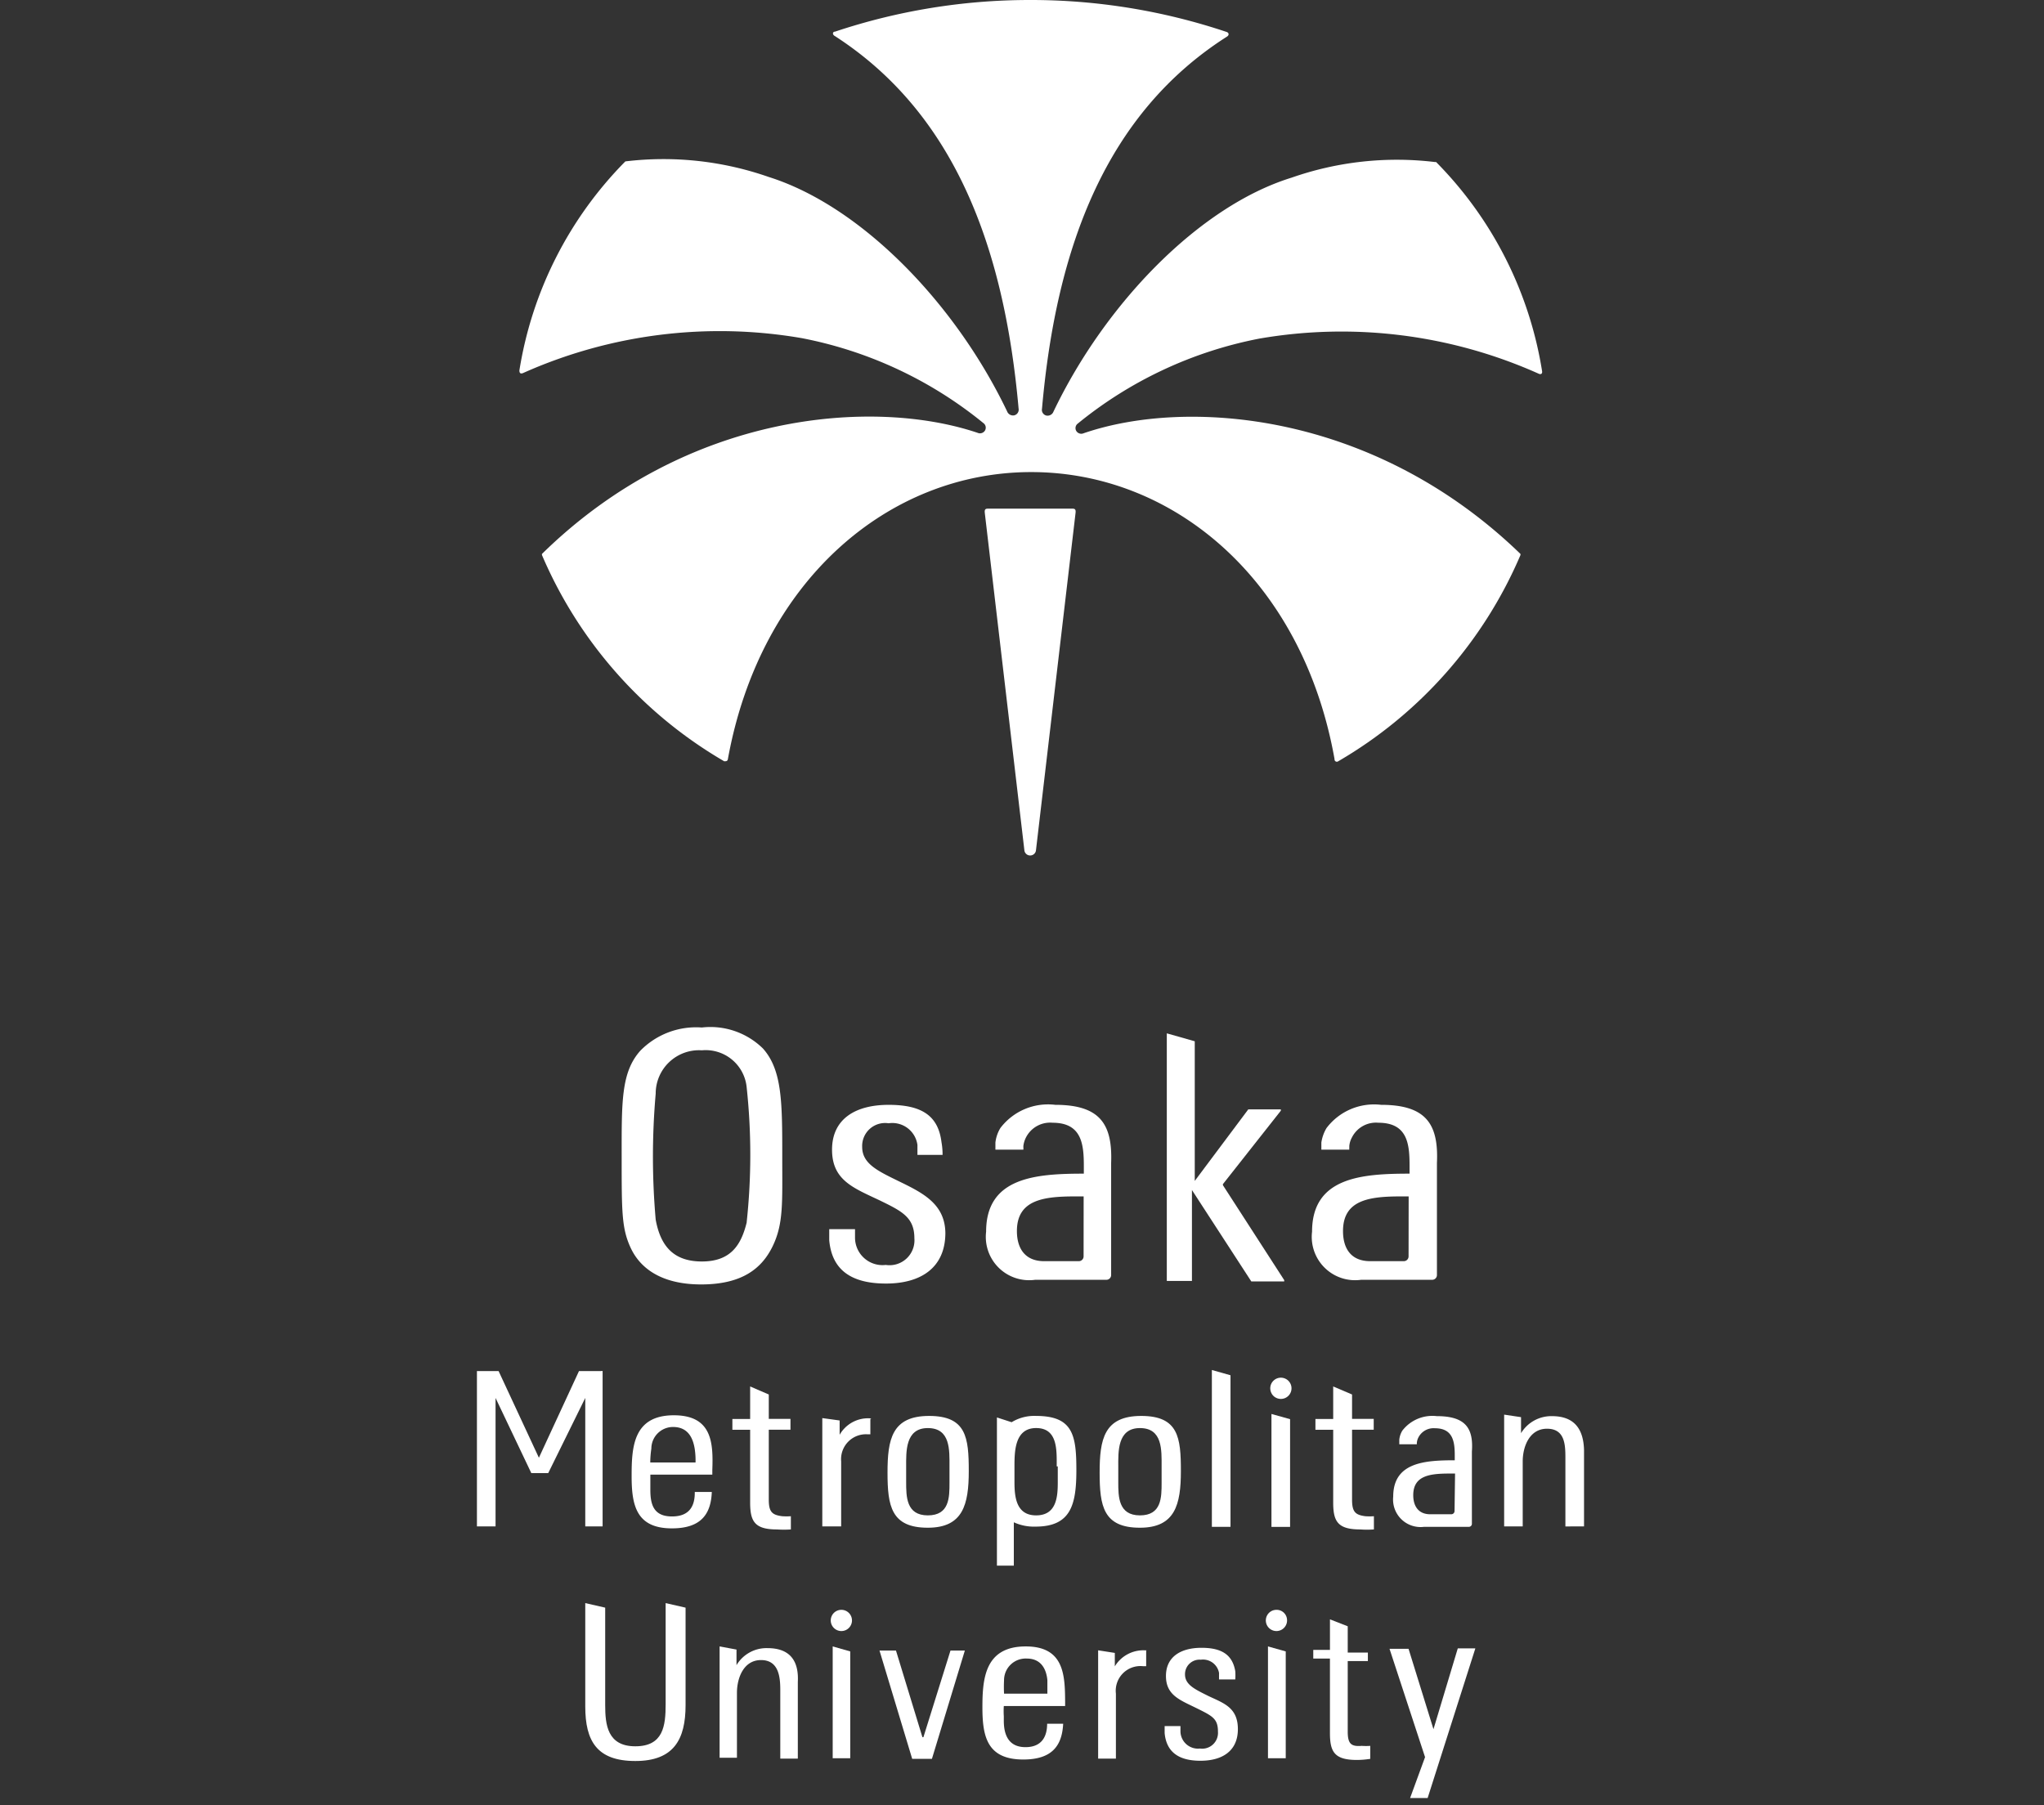 <svg xmlns="http://www.w3.org/2000/svg" width="120" height="106" viewBox="0 0 120 106">
  <rect x="0" y="0" width="120" height="106" fill="#333333" stroke="none"/>
  <g id="グループ_9292" data-name="グループ 9292" transform="translate(-20 -30)">
    <g id="レイヤー_2" data-name="レイヤー 2" transform="translate(48 30)">
      <g id="マークデータ" transform="translate(0 0)">
        <path id="パス_10709" data-name="パス 10709" d="M62,21.79a22.477,22.477,0,0,0-6.22-12.275h-.064a18.711,18.711,0,0,0-8.421.916C41.889,12.1,36.355,17.808,33.315,24.168h0a.369.369,0,0,1-.432.229A.343.343,0,0,1,32.641,24C33.481,14.412,36.457,6.64,43.5,2.15h0c.14-.089.114-.216,0-.267A36.113,36.113,0,0,0,31.941,0h0A36.087,36.087,0,0,0,20.493,1.857c-.153,0-.178.178,0,.267h0c6.958,4.5,9.922,12.275,10.774,21.866a.343.343,0,0,1-.242.394.369.369,0,0,1-.432-.229h0C27.553,17.8,22.02,12.1,16.6,10.392A18.711,18.711,0,0,0,8.18,9.477h0A22.477,22.477,0,0,0,1.96,21.751c0,.153.064.216.216.153h0a28.315,28.315,0,0,1,16.371-2.048,24.079,24.079,0,0,1,10.685,5.012.331.331,0,0,1,.064.407.343.343,0,0,1-.432.14c-6.118-2.061-17.07-1.247-25.58,7.111v.064a25.669,25.669,0,0,0,10.7,12.11c.114,0,.191,0,.216-.127,1.9-10.469,9.426-16.854,17.808-16.854s15.938,6.36,17.808,16.854a.136.136,0,0,0,.216.127,25.669,25.669,0,0,0,10.7-12.11v-.064C52.1,24.168,41.151,23.354,35.083,25.44a.343.343,0,0,1-.432-.14.331.331,0,0,1,.064-.407A24.079,24.079,0,0,1,45.4,19.882a28.315,28.315,0,0,1,16.4,2.061h0C61.936,22.006,62.025,21.942,62,21.79Z" transform="translate(0.533 0)" fill="#fff"/>
        <path id="パス_10710" data-name="パス 10710" d="M28.605,23.48h-5c-.165,0-.178.1-.165.242l2.328,19.843a.343.343,0,0,0,.674,0l2.328-19.843C28.783,23.582,28.771,23.48,28.605,23.48Z" transform="translate(6.375 6.387)" fill="#fff"/>
        <path id="パス_10711" data-name="パス 10711" d="M11.386,47.436A4.579,4.579,0,0,0,7.774,48.8C6.642,50.069,6.68,51.812,6.68,55.043s0,4.2.534,5.342,1.743,2.137,4.134,2.137,3.562-.929,4.2-2.251.56-2.544.56-5.241c0-3.18,0-5.088-1.132-6.36A4.4,4.4,0,0,0,11.386,47.436ZM14.02,58.884c-.331,1.348-.954,2.29-2.633,2.29s-2.43-.929-2.709-2.455a42.319,42.319,0,0,1,0-7.4,2.544,2.544,0,0,1,2.709-2.544A2.417,2.417,0,0,1,14.02,50.96a37.029,37.029,0,0,1,0,7.9Z" transform="translate(1.817 12.896)" fill="#fff"/>
        <path id="パス_10712" data-name="パス 10712" d="M20.407,55.516c-1.272-.623-2.213-1.043-2.213-2.048a1.348,1.348,0,0,1,1.552-1.386,1.488,1.488,0,0,1,1.692,1.272v.585h1.476a4.146,4.146,0,0,0-.064-.75C22.658,51.636,21.692,51,19.745,51s-3.32.827-3.32,2.633,1.272,2.251,2.824,2.989c1.272.623,2.01.979,2.01,2.213A1.463,1.463,0,0,1,19.58,60.4a1.615,1.615,0,0,1-1.806-1.59V58.3H16.26v.649c.153,1.73,1.272,2.544,3.333,2.544s3.485-.941,3.485-2.977C23.053,56.839,21.793,56.19,20.407,55.516Z" transform="translate(4.423 13.873)" fill="#fff"/>
        <path id="パス_10713" data-name="パス 10713" d="M35.135,56.617v-.064l3.4-4.312v-.076H36.623l-3.142,4.2v-8.2h0L31.84,47.7h0V62.239h1.476V56.9L36.8,62.265h1.933v-.076Z" transform="translate(8.661 12.975)" fill="#fff"/>
        <path id="パス_10714" data-name="パス 10714" d="M27.562,51.005a3.511,3.511,0,0,0-3.218,1.361,2.1,2.1,0,0,0-.293.852c0,.14,0,.42,0,.42h1.641a.739.739,0,0,0,0-.127v-.089a1.514,1.514,0,0,1,.153-.5,1.59,1.59,0,0,1,1.565-.865c1.717,0,1.832,1.272,1.832,2.544v.445c-2.837,0-5.737.216-5.737,3.409a2.544,2.544,0,0,0,2.875,2.824h4.185a.28.28,0,0,0,.28-.293V54.427C30.932,52.15,30.207,51.005,27.562,51.005Zm1.666,8.9a.28.28,0,0,1-.28.28H26.913c-1.145,0-1.6-.776-1.6-1.768,0-1.857,1.6-2.035,3.447-2.035h.471Z" transform="translate(6.388 13.867)" fill="#fff"/>
        <path id="パス_10715" data-name="パス 10715" d="M42.6,51.005A3.5,3.5,0,0,0,39.4,52.366a2.3,2.3,0,0,0-.305.852v.42h1.641a.738.738,0,0,1,0-.127s0,0,0-.089a1.272,1.272,0,0,1,.153-.5,1.577,1.577,0,0,1,1.552-.865c1.73,0,1.832,1.272,1.832,2.544v.445c-2.824,0-5.724.216-5.724,3.409a2.544,2.544,0,0,0,2.875,2.824H45.6a.28.28,0,0,0,.28-.293V54.427C45.985,52.15,45.26,51.005,42.6,51.005Zm1.615,8.9a.28.28,0,0,1-.293.28H41.966c-1.158,0-1.6-.776-1.6-1.768,0-1.857,1.59-2.035,3.434-2.035h.42Z" transform="translate(10.48 13.867)" fill="#fff"/>
        <path id="パス_10716" data-name="パス 10716" d="M47.144,76.09H46.127L44.7,80.835h0l-1.463-4.719H42.12l2.086,6.36h0l-.878,2.4h1.03l2.786-8.739S47.17,76.09,47.144,76.09Z" transform="translate(11.457 20.698)" fill="#fff"/>
        <path id="パス_10717" data-name="パス 10717" d="M34.322,78.9c-.789-.394-1.386-.661-1.386-1.272a.852.852,0,0,1,.929-.865.954.954,0,0,1,1.068.776v.382h.954a3.383,3.383,0,0,0,0-.483c-.165-.954-.776-1.374-1.984-1.374s-2.086.522-2.086,1.654.827,1.412,1.781,1.883,1.272.623,1.272,1.386a.929.929,0,0,1-1.056.992,1.03,1.03,0,0,1-1.145-1c0-.1,0-.318,0-.318H31.74v.407c.1,1.094.8,1.628,2.1,1.628s2.2-.585,2.2-1.857S35.2,79.316,34.322,78.9Z" transform="translate(8.634 20.69)" fill="#fff"/>
        <path id="パス_10718" data-name="パス 10718" d="M9.719,74h0v5.94c0,1.272-.14,2.468-1.781,2.468S6.17,81.136,6.17,79.991V74.267L5,74H5v6.067c0,2.022.674,3.205,2.938,3.205S10.889,82,10.889,79.991V74.267h0Z" transform="translate(1.36 20.129)" fill="#fff"/>
        <path id="パス_10719" data-name="パス 10719" d="M25.874,76c-2.391,0-2.544,1.87-2.544,3.574s.267,3.066,2.4,3.066c1.692,0,2.277-.814,2.341-2.1h-.941c0,.738-.305,1.374-1.272,1.374s-1.272-.687-1.272-1.552V80.1a4.63,4.63,0,0,1,0-.6h3.6v-.254C28.176,77.679,28.125,76,25.874,76Zm1.272,2.773H24.6a7.708,7.708,0,0,1,0-.789,1.272,1.272,0,0,1,1.336-1.272c.827,0,1.145.6,1.208,1.272v.776Z" transform="translate(6.346 20.673)" fill="#fff"/>
        <path id="パス_10720" data-name="パス 10720" d="M14.011,76.1a2.048,2.048,0,0,0-1.819,1v-.916h0L11.2,76h0v6.538h1.018V78.722c0-.852.382-1.921,1.412-1.921s1.132.967,1.132,1.743v4.045h1.03v-4.5C15.856,76.878,15.359,76.1,14.011,76.1Z" transform="translate(3.047 20.673)" fill="#fff"/>
        <path id="パス_10721" data-name="パス 10721" d="M23.6,76.19h-.852l-1.59,5.088H21.1L19.547,76.19H18.58L20.5,82.55h1.158l1.933-6.36Z" transform="translate(5.054 20.725)" fill="#fff"/>
        <path id="パス_10722" data-name="パス 10722" d="M40.623,81.339V77.2h1.183V76.7H40.623V75.157l-1.043-.407h0v1.794H38.6v.509h.979v4.376c0,1.107.267,1.577,1.59,1.577a5.317,5.317,0,0,0,.776-.064h0v-.763a3.651,3.651,0,0,1-.5,0C40.826,82.229,40.623,82.064,40.623,81.339Z" transform="translate(10.5 20.333)" fill="#fff"/>
        <path id="パス_10723" data-name="パス 10723" d="M16.42,76v6.564h1.03V76.293Z" transform="translate(4.466 20.673)" fill="#fff"/>
        <path id="パス_10724" data-name="パス 10724" d="M16.953,74.31a.623.623,0,1,0,.623.611.623.623,0,0,0-.623-.611Z" transform="translate(4.442 20.214)" fill="#fff"/>
        <path id="パス_10725" data-name="パス 10725" d="M36.51,76v6.564h1.043V76.293Z" transform="translate(9.931 20.673)" fill="#fff"/>
        <path id="パス_10726" data-name="パス 10726" d="M37.046,74.31a.623.623,0,1,0,.611.611.611.611,0,0,0-.611-.611Z" transform="translate(9.904 20.214)" fill="#fff"/>
        <path id="パス_10727" data-name="パス 10727" d="M31.494,76.18h-.076a1.959,1.959,0,0,0-1.768.941h0v-.789l-.979-.153v6.36h1.043V78.725a1.45,1.45,0,0,1,1.577-1.615h.2v-.9S31.519,76.18,31.494,76.18Z" transform="translate(7.799 20.722)" fill="#fff"/>
        <path id="パス_10728" data-name="パス 10728" d="M21.316,71.924c-2.15,0-2.366-1.272-2.366-3.231s.254-3.333,2.442-3.333S23.72,66.632,23.72,68.6,23.377,71.924,21.316,71.924Zm1.272-3.6c0-.954.064-2.251-1.272-2.251s-1.272,1.4-1.272,2.277v.89c0,.852,0,1.959,1.272,1.959s1.272-1.056,1.272-1.921Z" transform="translate(5.155 17.779)" fill="#fff"/>
        <path id="パス_10729" data-name="パス 10729" d="M31.106,71.924c-2.15,0-2.366-1.272-2.366-3.231s.254-3.333,2.442-3.333S33.51,66.632,33.51,68.6,33.167,71.924,31.106,71.924Zm1.272-3.6c0-.954.064-2.251-1.272-2.251s-1.272,1.4-1.272,2.277v.89c0,.852,0,1.959,1.272,1.959s1.272-1.056,1.272-1.921Z" transform="translate(7.818 17.779)" fill="#fff"/>
        <path id="パス_10730" data-name="パス 10730" d="M26.3,65.361a2.544,2.544,0,0,0-1.437.369L24,65.45h0v8.7h.992V71.606a2.824,2.824,0,0,0,1.272.254c2.073,0,2.4-1.272,2.4-3.32S28.465,65.361,26.3,65.361Zm1.272,2.964v.954c0,.865-.089,1.921-1.272,1.921S25.03,70.092,25.03,69.24v-.89c0-.878,0-2.277,1.272-2.277s1.208,1.3,1.208,2.251Z" transform="translate(6.528 17.778)" fill="#fff"/>
        <path id="パス_10731" data-name="パス 10731" d="M9.62,65.33c-2.391,0-2.48,1.87-2.48,3.574s.267,3.066,2.366,3.066c1.7,0,2.29-.827,2.341-2.137h-1c.013.75-.254,1.437-1.336,1.437s-1.272-.7-1.272-1.565v-.89h3.638v-.267C11.935,66.958,11.872,65.33,9.62,65.33ZM10.892,68.1H8.234a5.7,5.7,0,0,1,.064-.814A1.272,1.272,0,0,1,9.57,66.017c.84,0,1.158.585,1.272,1.272A4.585,4.585,0,0,1,10.892,68.1Z" transform="translate(1.942 17.771)" fill="#fff"/>
        <path id="パス_10732" data-name="パス 10732" d="M40.85,70.64v-4.1h1.272v-.636H40.85V64.471L39.743,64v1.908H38.7v.636h1.043v4.274c0,1.107.267,1.577,1.59,1.577a5.52,5.52,0,0,0,.8,0v-.776a3.652,3.652,0,0,1-.5,0C41.041,71.543,40.85,71.365,40.85,70.64Z" transform="translate(10.527 17.409)" fill="#fff"/>
        <path id="パス_10733" data-name="パス 10733" d="M37.764,65.575,36.67,65.27V71.9h1.094Z" transform="translate(9.975 17.754)" fill="#fff"/>
        <path id="パス_10734" data-name="パス 10734" d="M37.5,63.652a.623.623,0,0,0-.827.827.6.6,0,0,0,.305.305.623.623,0,1,0,.522-1.132Z" transform="translate(9.96 17.299)" fill="#fff"/>
        <path id="パス_10735" data-name="パス 10735" d="M35.014,72.449v-8.9h0L33.92,63.24h0v9.209Z" transform="translate(9.227 17.202)" fill="#fff"/>
        <path id="パス_10736" data-name="パス 10736" d="M44.849,65.373a2.226,2.226,0,0,0-2.023.852,1.272,1.272,0,0,0-.178.534v.267h1.03v-.076h0a.839.839,0,0,1,.089-.318,1,1,0,0,1,.979-.547c1.081,0,1.158.84,1.158,1.6v.28c-1.781,0-3.613.127-3.613,2.137A1.615,1.615,0,0,0,44.1,71.873h2.633a.178.178,0,0,0,.178-.178V67.447C47.011,66.06,46.515,65.373,44.849,65.373Zm1.043,5.571a.191.191,0,0,1-.178.191H44.467c-.712,0-1-.5-1-1.119,0-1.17,1-1.272,2.162-1.272h.293Z" transform="translate(11.502 17.778)" fill="#fff"/>
        <path id="パス_10737" data-name="パス 10737" d="M50.221,65.389a2.073,2.073,0,0,0-1.819,1v-.941L47.41,65.3h0v6.564H48.5V68.048c0-.865.394-1.921,1.425-1.921s1.081.9,1.081,1.679v4.058H52.1v-4.49C52.066,66.19,51.569,65.389,50.221,65.389Z" transform="translate(12.896 17.763)" fill="#fff"/>
        <path id="パス_10738" data-name="パス 10738" d="M18.815,65.473h-.089a1.921,1.921,0,0,0-1.768.967V65.6l-1.018-.14h0v6.36h1.107V68a1.463,1.463,0,0,1,1.514-1.59h.2v-.9S18.827,65.473,18.815,65.473Z" transform="translate(4.336 17.806)" fill="#fff"/>
        <path id="パス_10739" data-name="パス 10739" d="M7.378,63.291v9.12H6.36V64.868h0L4.185,69.282H3.193l-2.1-4.414h0v7.543H0v-9.12H1.272l2.366,5.088h0l2.353-5.088H7.263S7.378,63.278,7.378,63.291Z" transform="translate(0 17.215)" fill="#fff"/>
        <path id="パス_10740" data-name="パス 10740" d="M13.927,70.64v-4.1H15.2v-.636H13.927V64.471L12.833,64v1.908H11.79v.636h1.043v4.274c0,1.107.267,1.577,1.577,1.577a5.856,5.856,0,0,0,.814,0v-.776a3.815,3.815,0,0,1-.509,0C14.118,71.543,13.927,71.365,13.927,70.64Z" transform="translate(3.207 17.409)" fill="#fff"/>
      </g>
    </g>
    <rect id="長方形_4718" data-name="長方形 4718" width="120" height="106" transform="translate(20 30)" fill="none"/>
  </g>
</svg>
